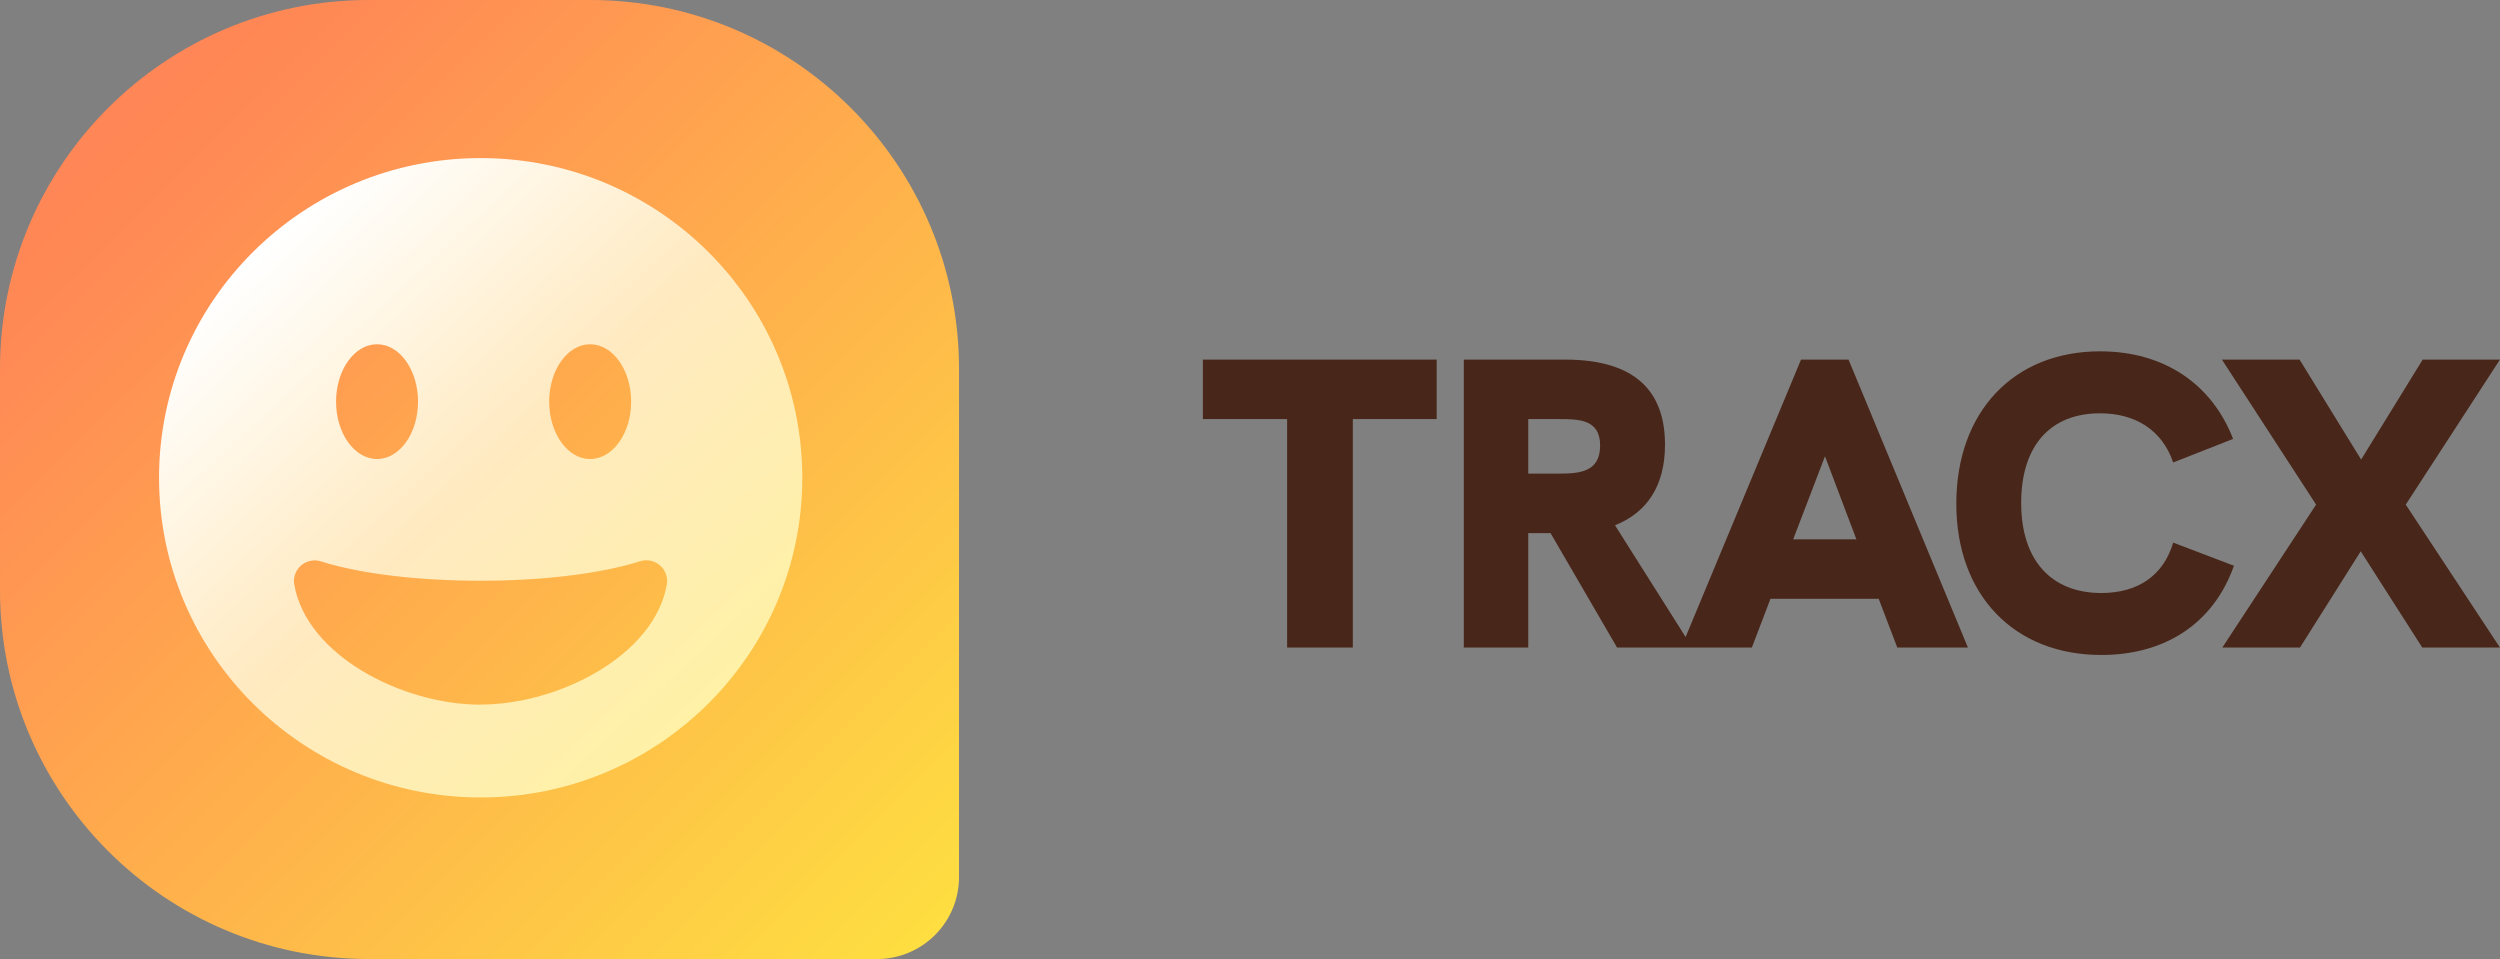 <svg width="305" height="117" viewBox="0 0 305 117" fill="none" xmlns="http://www.w3.org/2000/svg">
<rect x="0" y="0" width="305" height="117" fill="#808080" stroke="none"/>
<g clip-path="url(#clip0_2_2)">
<path d="M157.03 79H165.043V51.129H175.274V43.871H146.748V51.129H157.03V79ZM206.455 79L197.03 64.082C200.961 62.519 203.129 59.243 203.129 54.254C203.129 48.004 199.802 43.871 190.932 43.871H178.584V79H186.446V65.039H187.202H189.168L197.282 79H206.455ZM186.446 57.782V51.129H190.125C192.595 51.129 195.216 51.129 195.216 54.354C195.216 57.63 192.645 57.782 190.125 57.782H186.446ZM231.469 79H240.087L225.522 43.871H219.726L205.11 79H213.728L215.996 73.053H229.201L231.469 79ZM218.768 65.795L222.649 55.665L226.479 65.795H218.768ZM256.361 79.907C264.173 79.907 270.069 76.026 272.539 69.021L265.13 66.198C263.921 70.281 260.745 72.347 256.361 72.347C250.262 72.347 246.583 68.366 246.583 61.36C246.583 54.354 250.161 50.423 256.209 50.423C260.493 50.423 263.769 52.439 265.13 56.421L272.438 53.548C269.868 46.895 264.072 42.863 256.209 42.863C245.676 42.863 238.67 50.222 238.67 61.461C238.67 72.599 245.726 79.907 256.361 79.907ZM271.124 79H280.599L288.008 67.257L295.517 79H304.993L293.501 61.562L304.993 43.871H295.568L288.058 56.068L280.549 43.871H271.073L282.565 61.562L271.124 79Z" fill="#482619"/>
<path d="M0 45C0 20.147 20.147 0 45 0H72C96.853 0 117 20.147 117 45V107C117 112.523 112.523 117 107 117H45C20.147 117 0 96.853 0 72V45Z" fill="url(#paint0_linear_2_2)"/>
<path fill-rule="evenodd" clip-rule="evenodd" d="M58.641 19.286C36.972 19.286 19.403 36.75 19.403 58.288C19.403 79.827 36.972 97.291 58.641 97.291C80.31 97.291 97.879 79.827 97.879 58.288C97.879 36.75 80.31 19.286 58.641 19.286ZM35.898 71.293C37.371 79.939 49.047 85.964 58.63 85.971L58.608 85.958C68.195 85.958 79.884 79.931 81.358 71.281C81.417 70.903 81.391 70.519 81.279 70.154C80.873 68.82 79.459 68.058 78.116 68.462C73.336 69.985 66.231 70.851 58.641 70.851C51.052 70.851 43.947 70.011 39.133 68.482C38.767 68.364 38.374 68.338 37.987 68.403C36.612 68.625 35.676 69.92 35.898 71.293ZM51 49C51 52.866 48.761 56 46 56C43.239 56 41 52.866 41 49C41 45.134 43.239 42 46 42C48.761 42 51 45.134 51 49ZM72 56C74.761 56 77 52.866 77 49C77 45.134 74.761 42 72 42C69.239 42 67 45.134 67 49C67 52.866 69.239 56 72 56Z" fill="url(#paint1_linear_2_2)"/>
</g>
<defs>
<linearGradient id="paint0_linear_2_2" x1="0" y1="0" x2="116.734" y2="117.409" gradientUnits="userSpaceOnUse">
<stop stop-color="#FF7F57"/>
<stop offset="0.193" stop-color="#FF8A55"/>
<stop offset="1" stop-color="#FEE140"/>
</linearGradient>
<linearGradient id="paint1_linear_2_2" x1="32" y1="30.5" x2="85.659" y2="88.317" gradientUnits="userSpaceOnUse">
<stop stop-color="white"/>
<stop offset="0.477" stop-color="#FFEAC1"/>
<stop offset="1" stop-color="#FFF1A5"/>
</linearGradient>
<clipPath id="clip0_2_2">
<rect width="305" height="117" fill="white"/>
</clipPath>
</defs>
</svg>
